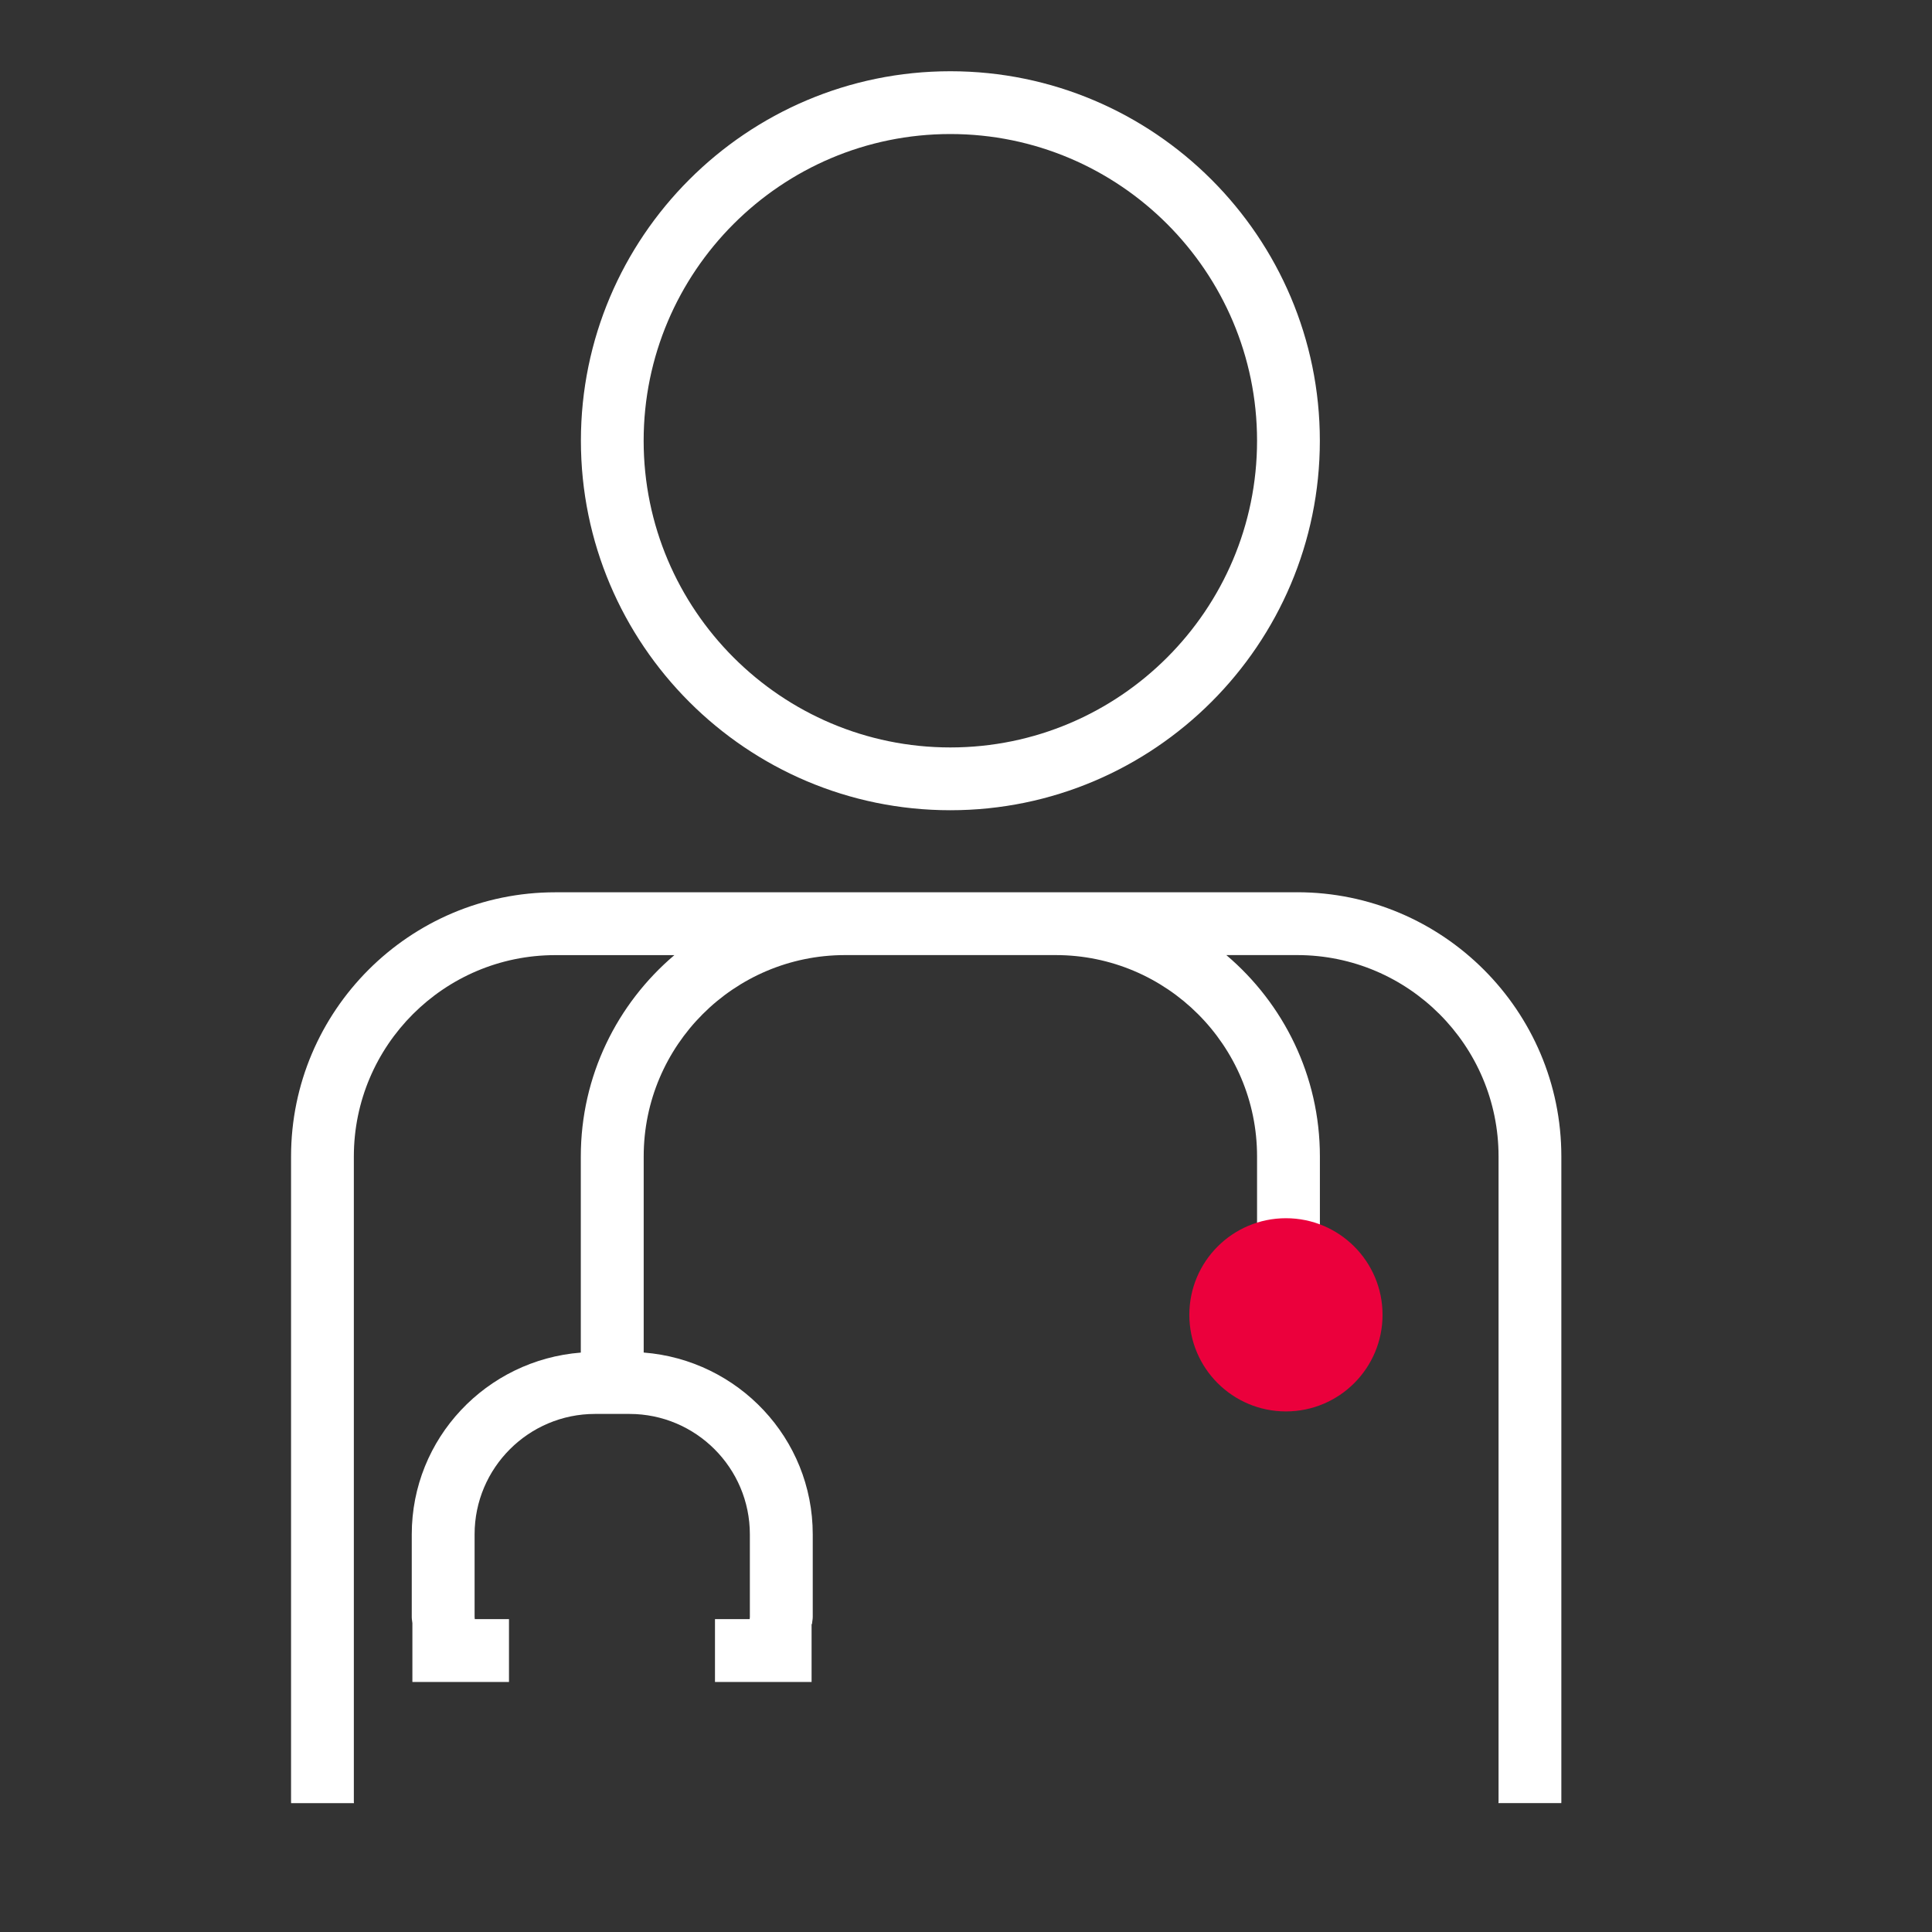 <?xml version="1.0" encoding="UTF-8"?><svg id="a" xmlns="http://www.w3.org/2000/svg" width="40" height="40" viewBox="0 0 40 40"><rect x="0" y="0" width="40" height="40" fill="#333333" stroke="none"/><path d="M19.676,16.775c-4.218,0-7.649-3.433-7.649-7.65s3.432-7.65,7.649-7.65,7.65,3.433,7.65,7.65-3.433,7.65-7.65,7.65ZM19.676,2.775c-3.501,0-6.35,2.849-6.35,6.35s2.849,6.35,6.35,6.35,6.35-2.849,6.35-6.35-2.849-6.35-6.35-6.35Z" fill="#fff"/><path d="M26.857,18.474h-15.361c-3.016,0-5.47,2.454-5.47,5.47v13.361c0,.009.001.018.001.027h1.302c0-.009-.003-.018-.003-.027v-13.361c0-2.299,1.87-4.169,4.169-4.169h2.467c-1.183,1.004-1.937,2.499-1.937,4.168v4.061c-1.953.153-3.5,1.773-3.5,3.764v1.713c0,.043.009.083.013.125v1.217h2v-1.301h-.708c-.001-.014-.004-.027-.004-.042v-1.713c0-1.375,1.118-2.493,2.493-2.493h.713c1.375,0,2.493,1.118,2.493,2.493v1.713c0,.014-.003.028-.004.042h-.718v1.301h2v-1.199h.009c.002-.049.015-.094.015-.144v-1.713c0-1.991-1.547-3.611-3.5-3.764v-4.061c0-2.299,1.87-4.168,4.169-4.168h4.361c2.299,0,4.169,1.869,4.169,4.168v1.682h1.301v-1.682c0-1.669-.754-3.164-1.937-4.168h1.467c2.299,0,4.169,1.87,4.169,4.169v13.361c0,.009-.003.018-.003.027h1.302c0-.009.001-.018.001-.027v-13.361c0-3.016-2.454-5.47-5.47-5.47Z" fill="#fff"/><circle cx="26.624" cy="27.222" r="2" fill="#eb003c"/></svg>